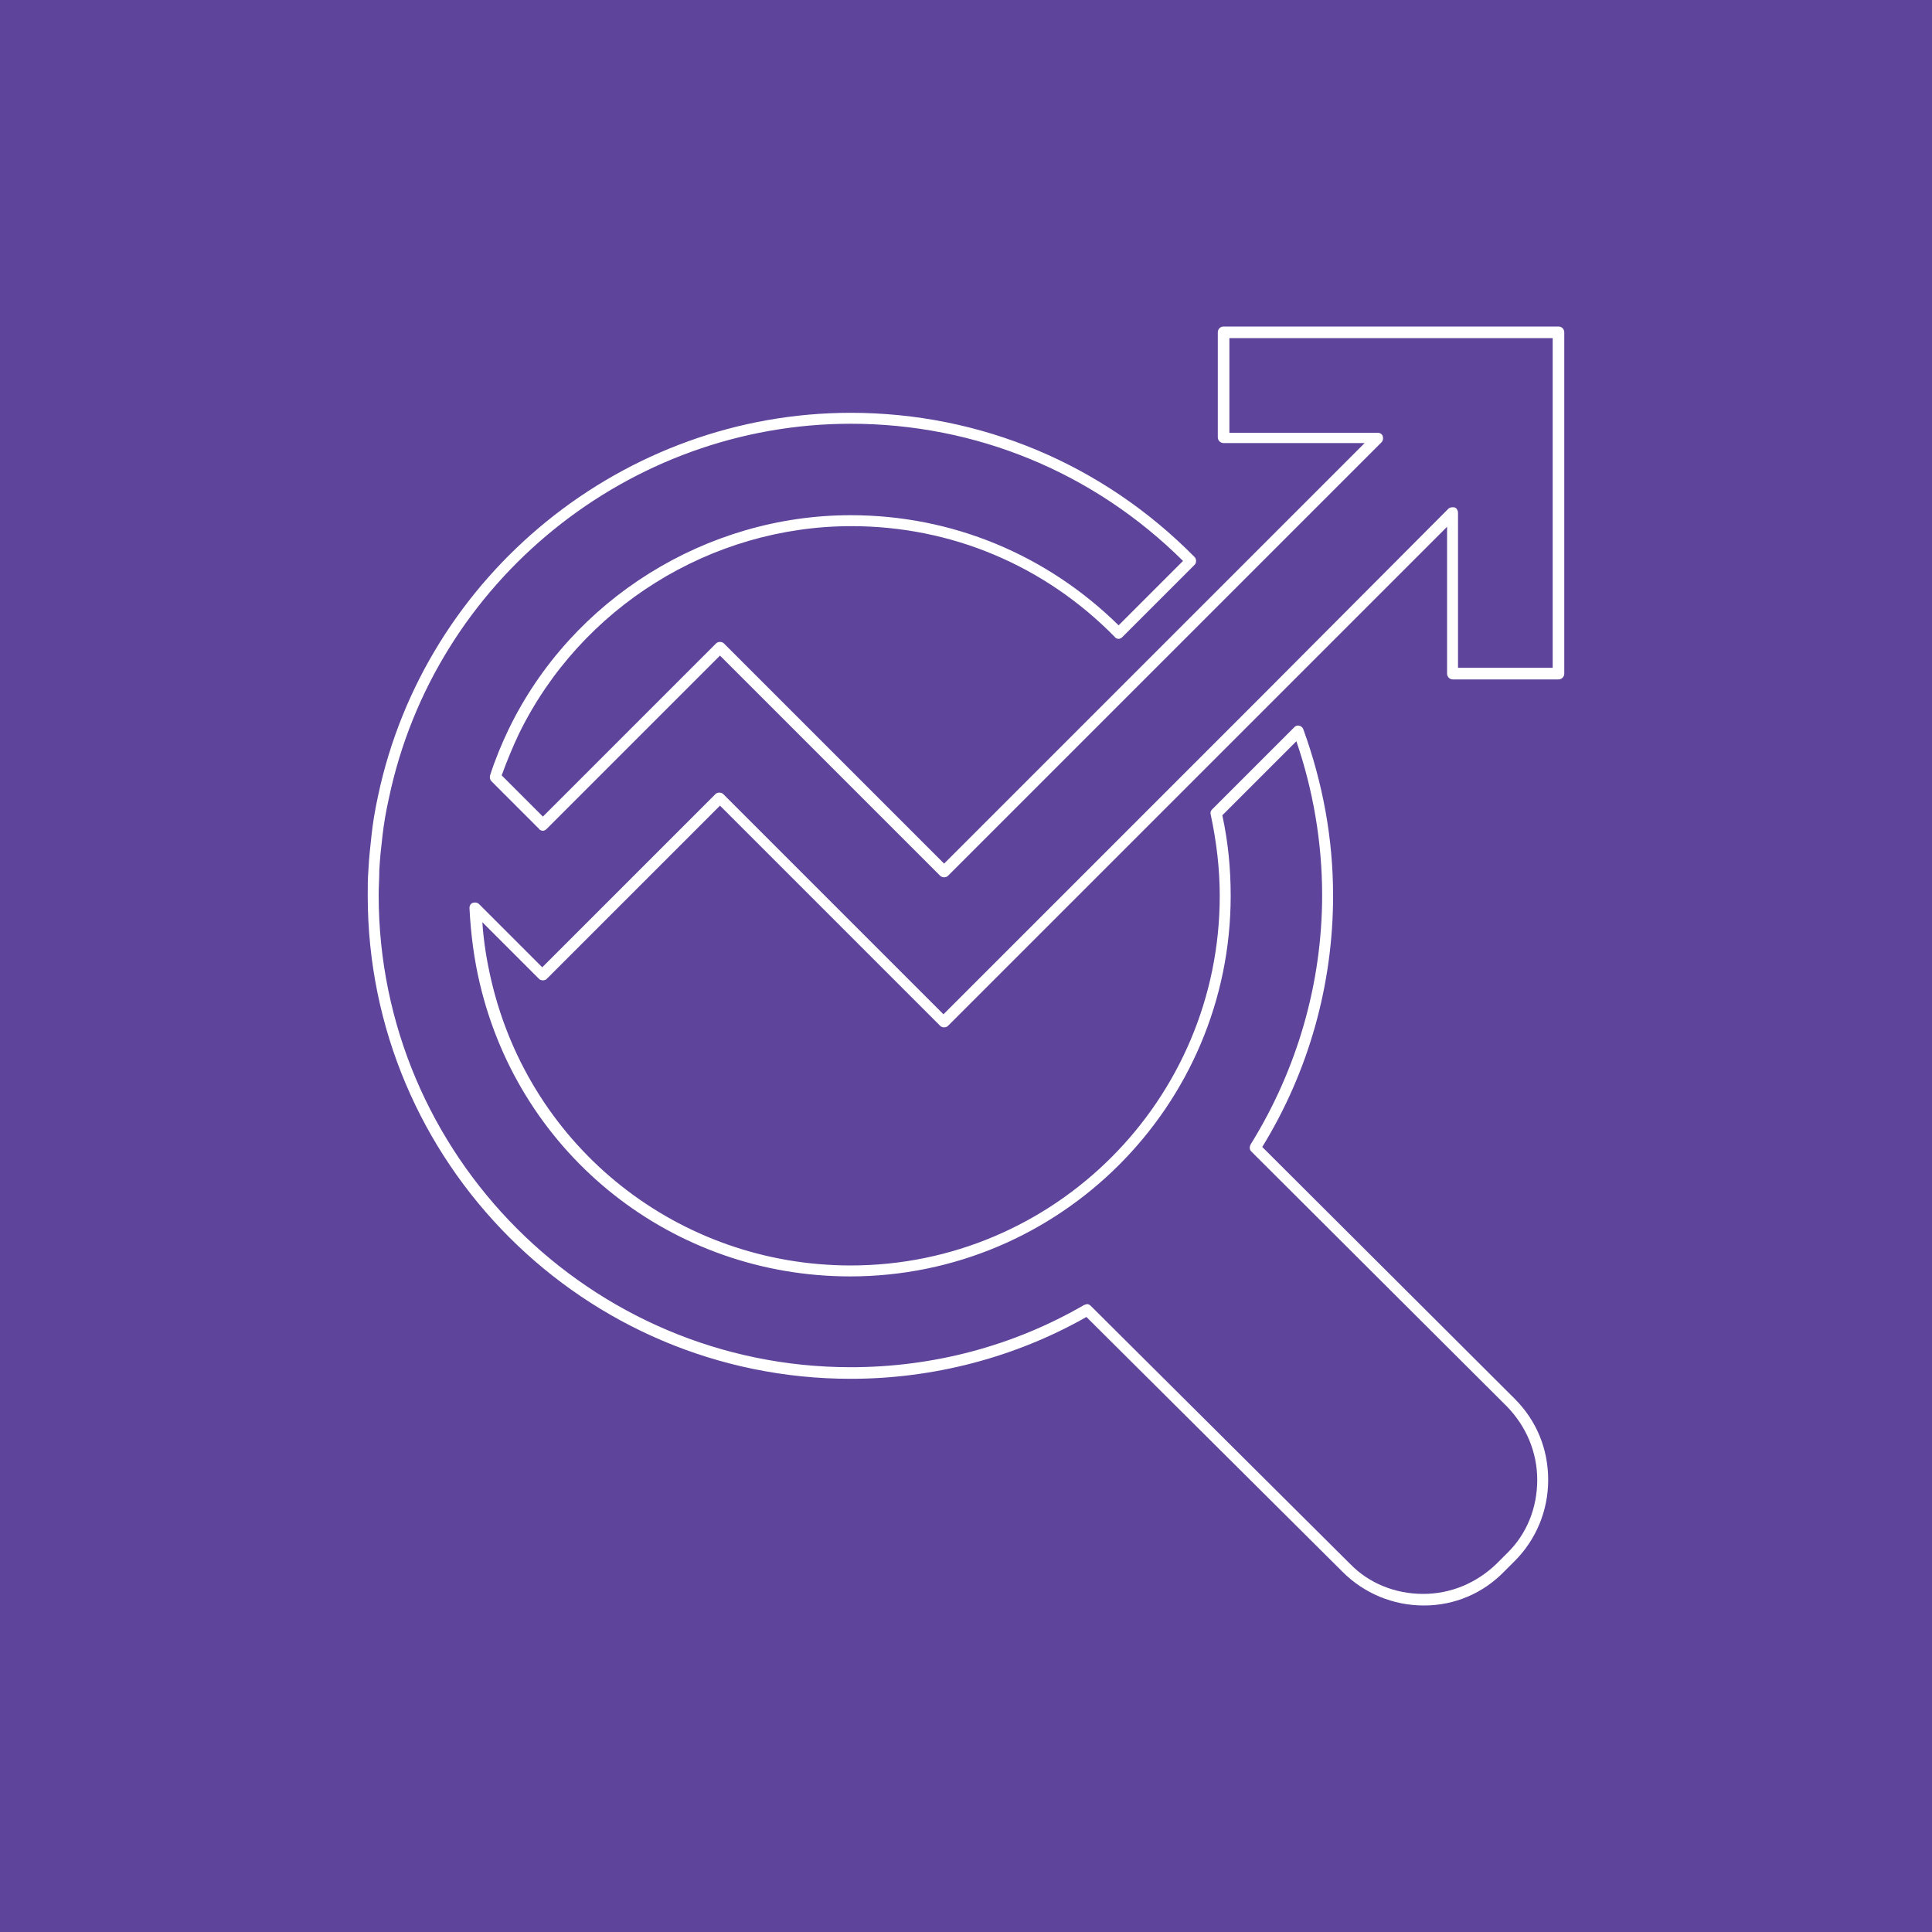 <?xml version="1.0" encoding="utf-8"?>
<!-- Generator: Adobe Illustrator 19.2.1, SVG Export Plug-In . SVG Version: 6.00 Build 0)  -->
<svg version="1.1" id="Layer_1" xmlns="http://www.w3.org/2000/svg" xmlns:xlink="http://www.w3.org/1999/xlink" x="0px" y="0px"
	 width="300px" height="300px" viewBox="0 0 300 300" style="enable-background:new 0 0 300 300;" xml:space="preserve">
<style type="text/css">
	.st0{fill:none;stroke:#000000;stroke-miterlimit:10;}
	.st1{fill:#2C98D4;}
	.st2{fill:#42A047;}
	.st3{fill:#00ACC1;}
	.st4{fill:#F78C1E;}
	.st5{fill:#E63B35;}
	.st6{fill:#863B96;}
	.st7{fill:#3F4DA1;}
	.st8{fill:#5F449B;}
	.st9{fill:#FFFFFF;}
</style>
<rect class="st8" width="300" height="300"/>
<g>
	<g>
		<g>
			<path class="st9" d="M221.1,249.3c-4.8,0-9.3-1.9-12.6-5.2l-39.8-39.6c-11.1,6.3-23.8,9.6-36.6,9.6c-41.4,0-75-33.6-75-75
				c0-1.3,0-2.7,0.1-3.9c0.1-2,0.3-3.8,0.5-5.6c0.2-1.8,0.5-3.7,1-6c7.3-34.5,38.2-59.5,73.4-59.5c20.2,0,39.2,8,53.4,22.4
				c0.3,0.3,0.3,0.9,0,1.2l-11.2,11.2c-0.2,0.2-0.4,0.3-0.6,0.3c0,0,0,0,0,0c-0.2,0-0.5-0.1-0.6-0.3c-10.9-11.1-25.4-17.2-40.9-17.2
				c-21.8,0-42,12.6-51.6,32.2c-1,2.1-1.9,4.3-2.7,6.5l6.4,6.4l26.9-26.9c0.3-0.3,0.9-0.3,1.2,0l34.2,34.2l65.3-65.3H190
				c-0.5,0-0.9-0.4-0.9-0.9V51.6c0-0.5,0.4-0.9,0.9-0.9h52c0.5,0,0.9,0.4,0.9,0.9v53c0,0.5-0.4,0.9-0.9,0.9h-16.4
				c-0.5,0-0.9-0.4-0.9-0.9V81.8l-27.4,27.4l-50.1,50.1c-0.3,0.3-0.9,0.3-1.2,0l-34.2-34.2l-26.9,26.9c-0.3,0.3-0.9,0.3-1.2,0
				l-8.8-8.8c0.2,3.1,0.7,6.1,1.4,9.1c6.1,26,29.1,44.2,55.8,44.2c31.6,0,57.3-25.7,57.3-57.4c0-4.2-0.5-8.4-1.4-12.6
				c-0.1-0.3,0-0.6,0.2-0.8l12.8-12.8c0.2-0.2,0.5-0.3,0.8-0.2c0.3,0.1,0.5,0.3,0.6,0.6c3,8.3,4.6,16.9,4.6,25.8
				c0,13.8-3.8,27.3-11,39l39.2,39.1c3.4,3.4,5.2,7.8,5.2,12.6c0,4.8-1.9,9.3-5.2,12.6l-1.6,1.6
				C230.3,247.4,225.9,249.3,221.1,249.3z M168.8,202.5c0.2,0,0.4,0.1,0.6,0.3l40.2,40c3,3.1,7.1,4.7,11.4,4.7
				c4.3,0,8.3-1.7,11.4-4.7l1.6-1.6c3.1-3,4.7-7.1,4.7-11.4c0-4.3-1.7-8.3-4.7-11.4l-39.7-39.6c-0.3-0.3-0.3-0.7-0.1-1.1
				c7.2-11.6,11.1-25,11.1-38.7c0-8.2-1.4-16.3-4-23.9l-11.5,11.5c0.9,4.1,1.3,8.3,1.3,12.5c0,32.6-26.5,59.1-59.1,59.1
				c-27.5,0-51.2-18.7-57.5-45.5c-0.9-3.8-1.4-7.7-1.6-11.7c0-0.4,0.2-0.7,0.5-0.8c0.3-0.1,0.7-0.1,1,0.2l9.8,9.8l26.9-26.9
				c0.3-0.3,0.9-0.3,1.2,0l34.2,34.2l49.5-49.5L224.9,79c0.2-0.2,0.6-0.3,1-0.2c0.3,0.1,0.5,0.5,0.5,0.8v24.1h14.7V52.5h-50.2v14.7
				h23c0.4,0,0.7,0.2,0.8,0.5c0.1,0.3,0.1,0.7-0.2,1L147.2,136c-0.3,0.3-0.9,0.3-1.2,0l-34.2-34.2l-26.9,26.9
				c-0.2,0.2-0.4,0.3-0.6,0.3h0c-0.2,0-0.5-0.1-0.6-0.3l-7.4-7.4c-0.2-0.2-0.3-0.6-0.2-0.9c0.8-2.5,1.8-4.9,2.9-7.2
				C88.8,93,109.7,80,132.1,80c15.7,0,30.4,6.1,41.6,17.1l10-10c-13.8-13.7-32.1-21.3-51.6-21.3c-34.4,0-64.6,24.4-71.7,58.1
				c-0.5,2.2-0.8,4.1-1,5.8c-0.2,1.7-0.4,3.5-0.5,5.4c0,1.3-0.1,2.6-0.1,3.9c0,40.4,32.9,73.3,73.3,73.3c12.8,0,25.3-3.3,36.3-9.7
				C168.6,202.6,168.7,202.5,168.8,202.5z"/>
		</g>
	</g>
</g>
</svg>

